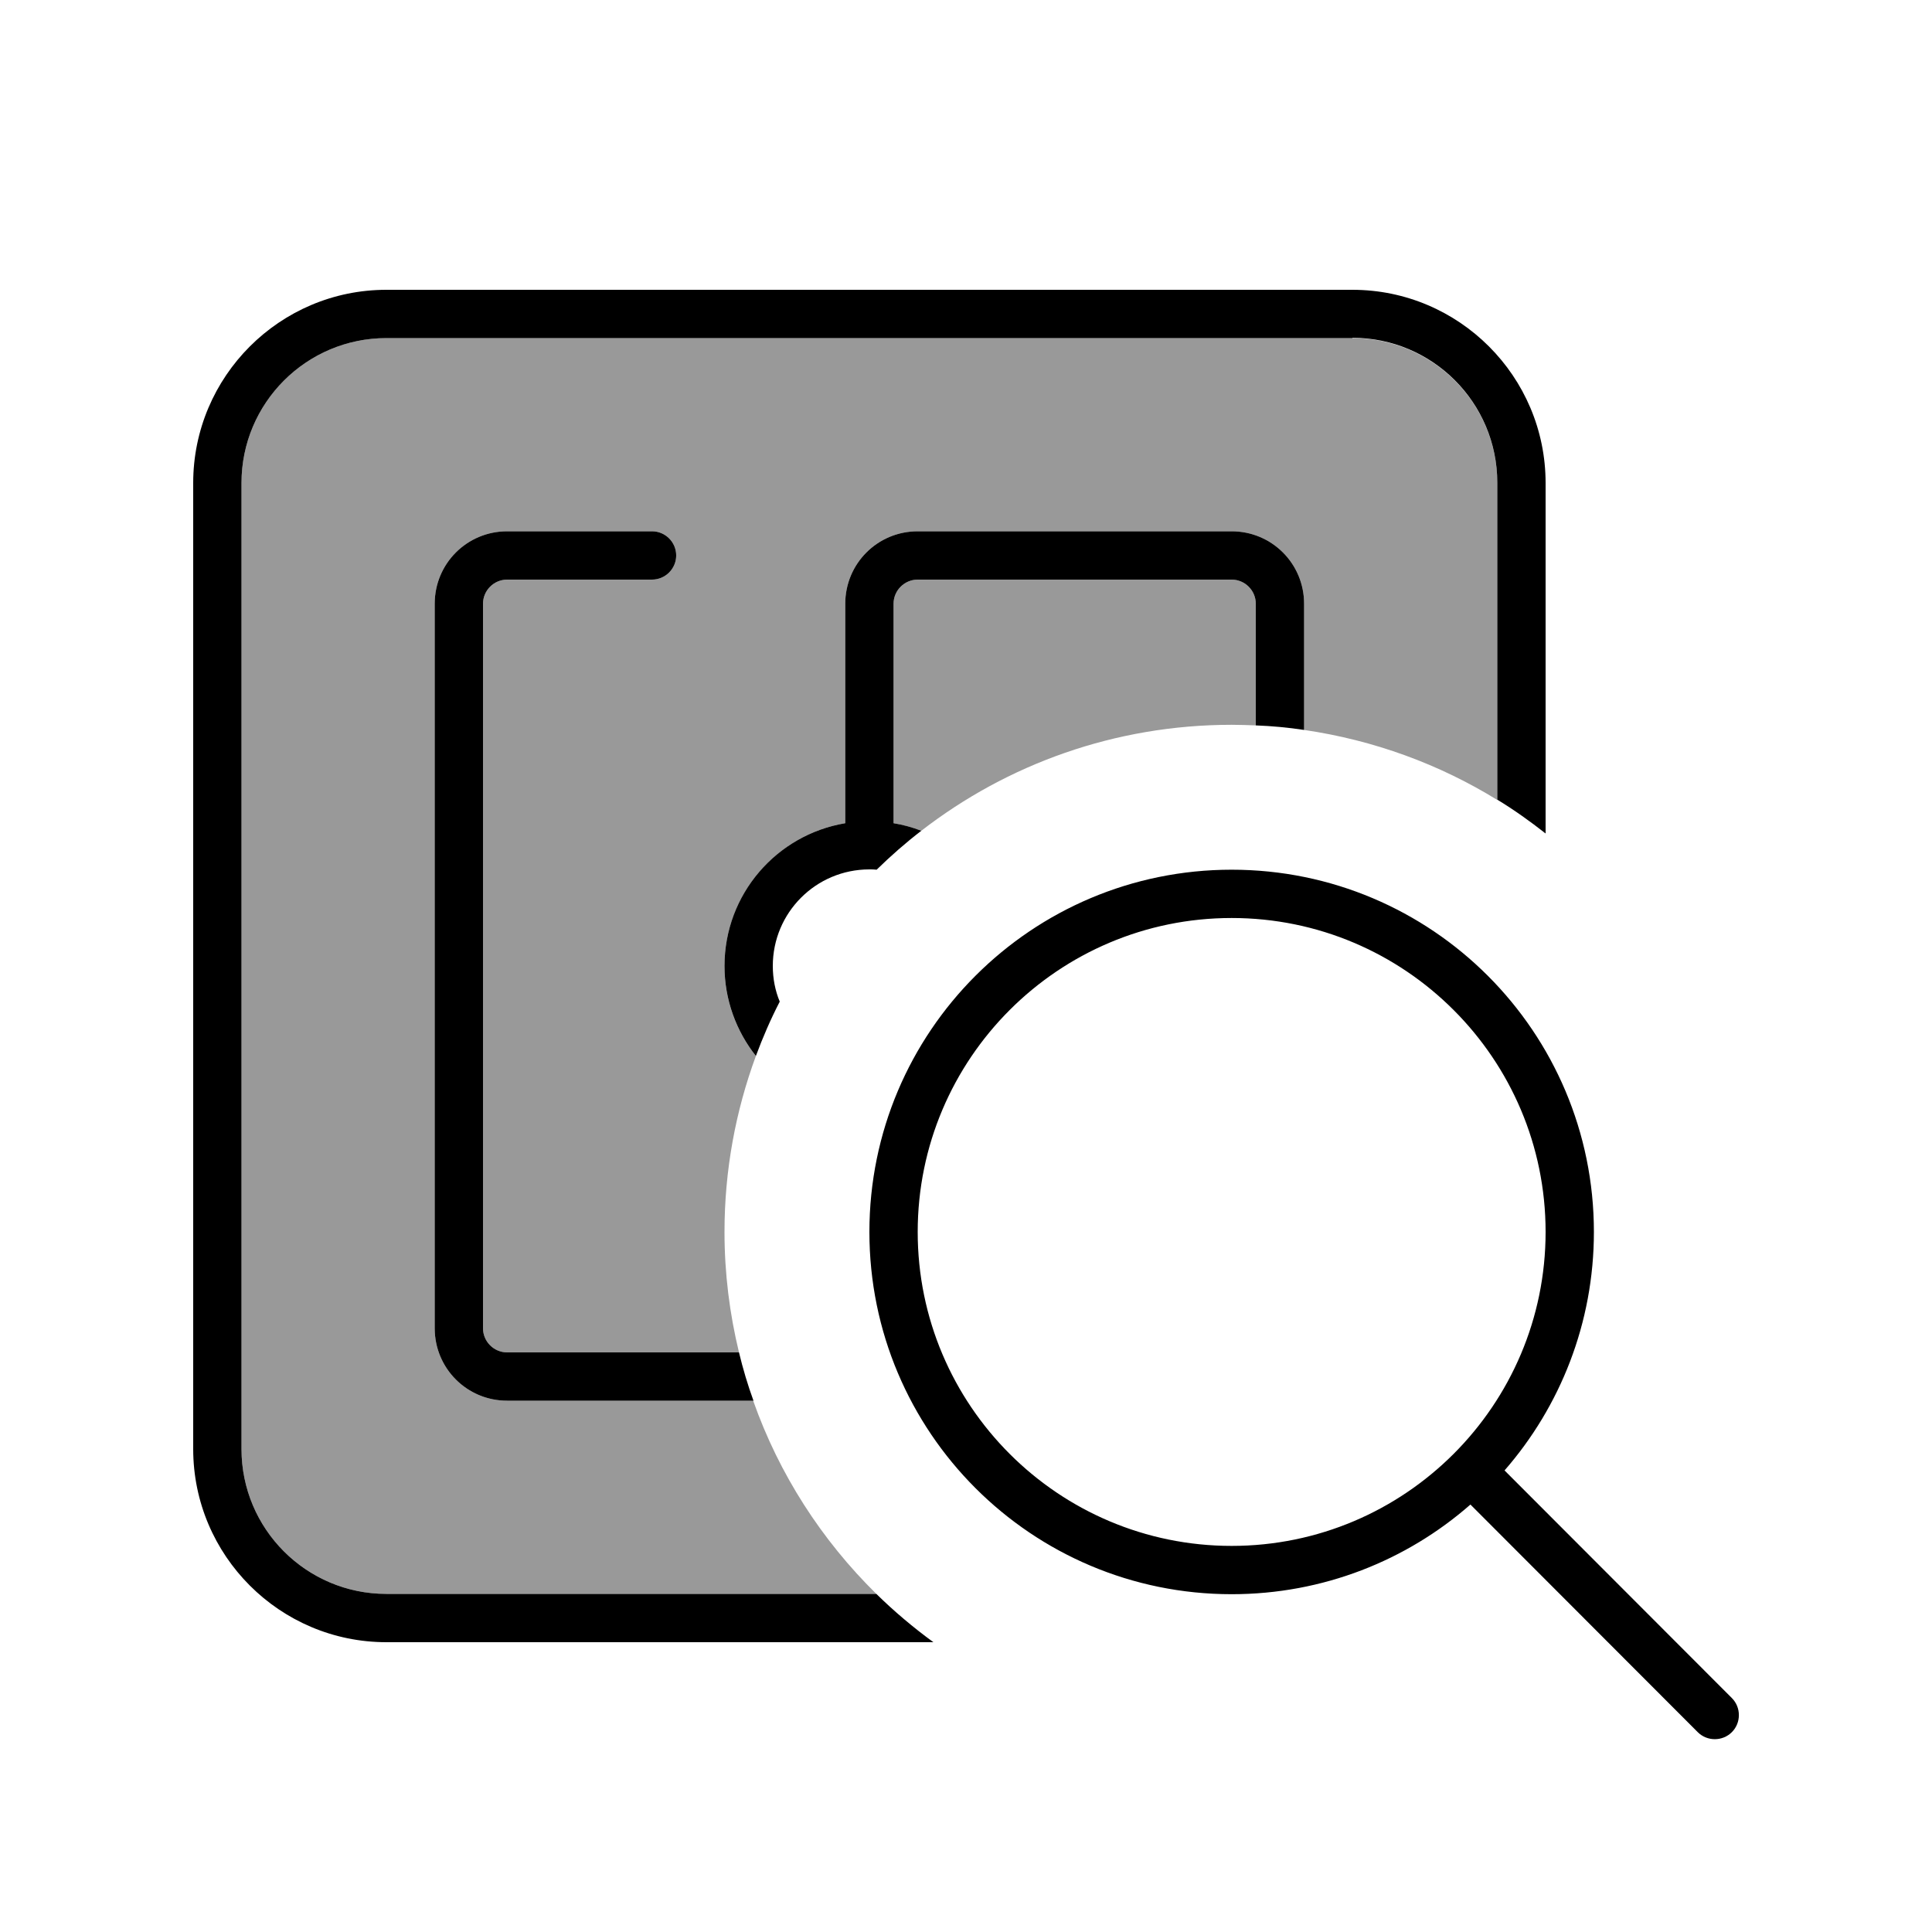 <svg xmlns="http://www.w3.org/2000/svg" viewBox="0 0 640 640"><!--! Font Awesome Pro 7.1.0 by @fontawesome - https://fontawesome.com License - https://fontawesome.com/license (Commercial License) Copyright 2025 Fonticons, Inc. --><path opacity=".4" fill="currentColor" d="M80 160C80 133.5 101.5 112 128 112L448 112C474.5 112 496 133.5 496 160L496 265C476.9 253.2 455.2 245.2 432 241.8L432 200C432 186.7 421.3 176 408 176L304 176C290.7 176 280 186.7 280 200L280 272.7C257.3 276.5 240 296.3 240 320C240 331.3 243.9 341.6 250.4 349.8C243.7 368 240 387.6 240 408.1C240 421.9 241.7 435.2 244.8 448L168 448C163.6 448 160 444.4 160 440L160 200C160 195.6 163.6 192 168 192L216 192C220.4 192 224 188.4 224 184C224 179.6 220.4 176 216 176L168 176C154.7 176 144 186.7 144 200L144 440C144 453.3 154.7 464 168 464L249.5 464C258.1 488.4 272.2 510.2 290.3 528L128 528C101.5 528 80 506.5 80 480L80 160zM296 200C296 195.6 299.6 192 304 192L408 192C412.4 192 416 195.6 416 200L416 240.3C413.3 240.2 410.7 240.1 408 240.1C369.3 240.1 333.6 253.2 305.2 275.2C302.2 274.1 299.2 273.2 296 272.7L296 200z"/><path fill="currentColor" d="M448 112L128 112C101.5 112 80 133.5 80 160L80 480C80 506.5 101.5 528 128 528L290.3 528C296.2 533.8 302.5 539.1 309.2 544L128 544C92.7 544 64 515.3 64 480L64 160C64 124.7 92.7 96 128 96L448 96C483.3 96 512 124.7 512 160L512 276.1C506.9 272.1 501.6 268.3 496 264.9L496 159.9C496 133.4 474.5 111.9 448 111.9zM432 200L432 241.8C426.7 241 421.4 240.5 416 240.3L416 200C416 195.6 412.4 192 408 192L304 192C299.6 192 296 195.6 296 200L296 272.7C299.2 273.2 302.3 274.1 305.2 275.2C300 279.2 295.1 283.5 290.4 288.1C289.6 288 288.8 288 288 288C270.3 288 256 302.3 256 320C256 324.2 256.8 328.2 258.3 331.8C255.3 337.6 252.7 343.6 250.4 349.8C243.9 341.6 240 331.2 240 320C240 296.2 257.3 276.5 280 272.7L280 200C280 186.7 290.7 176 304 176L408 176C421.3 176 432 186.7 432 200zM249.5 464L168 464C154.7 464 144 453.3 144 440L144 200C144 186.7 154.7 176 168 176L216 176C220.4 176 224 179.6 224 184C224 188.4 220.4 192 216 192L168 192C163.6 192 160 195.6 160 200L160 440C160 444.4 163.6 448 168 448L244.8 448C246.1 453.4 247.7 458.8 249.6 464zM408 512.1C465.4 512.1 512 465.5 512 408.1C512 350.7 465.4 304.1 408 304.1C350.6 304.1 304 350.7 304 408.1C304 465.5 350.6 512.1 408 512.1zM408 528.1C341.7 528.1 288 474.4 288 408.1C288 341.8 341.7 288.1 408 288.1C474.3 288.1 528 341.8 528 408.1C528 438.3 516.8 466 498.4 487.1L573.7 562.5C576.8 565.6 576.8 570.7 573.7 573.8C570.6 576.9 565.5 576.9 562.4 573.8L487.1 498.4C466 516.9 438.3 528.1 408 528.1z"/></svg>